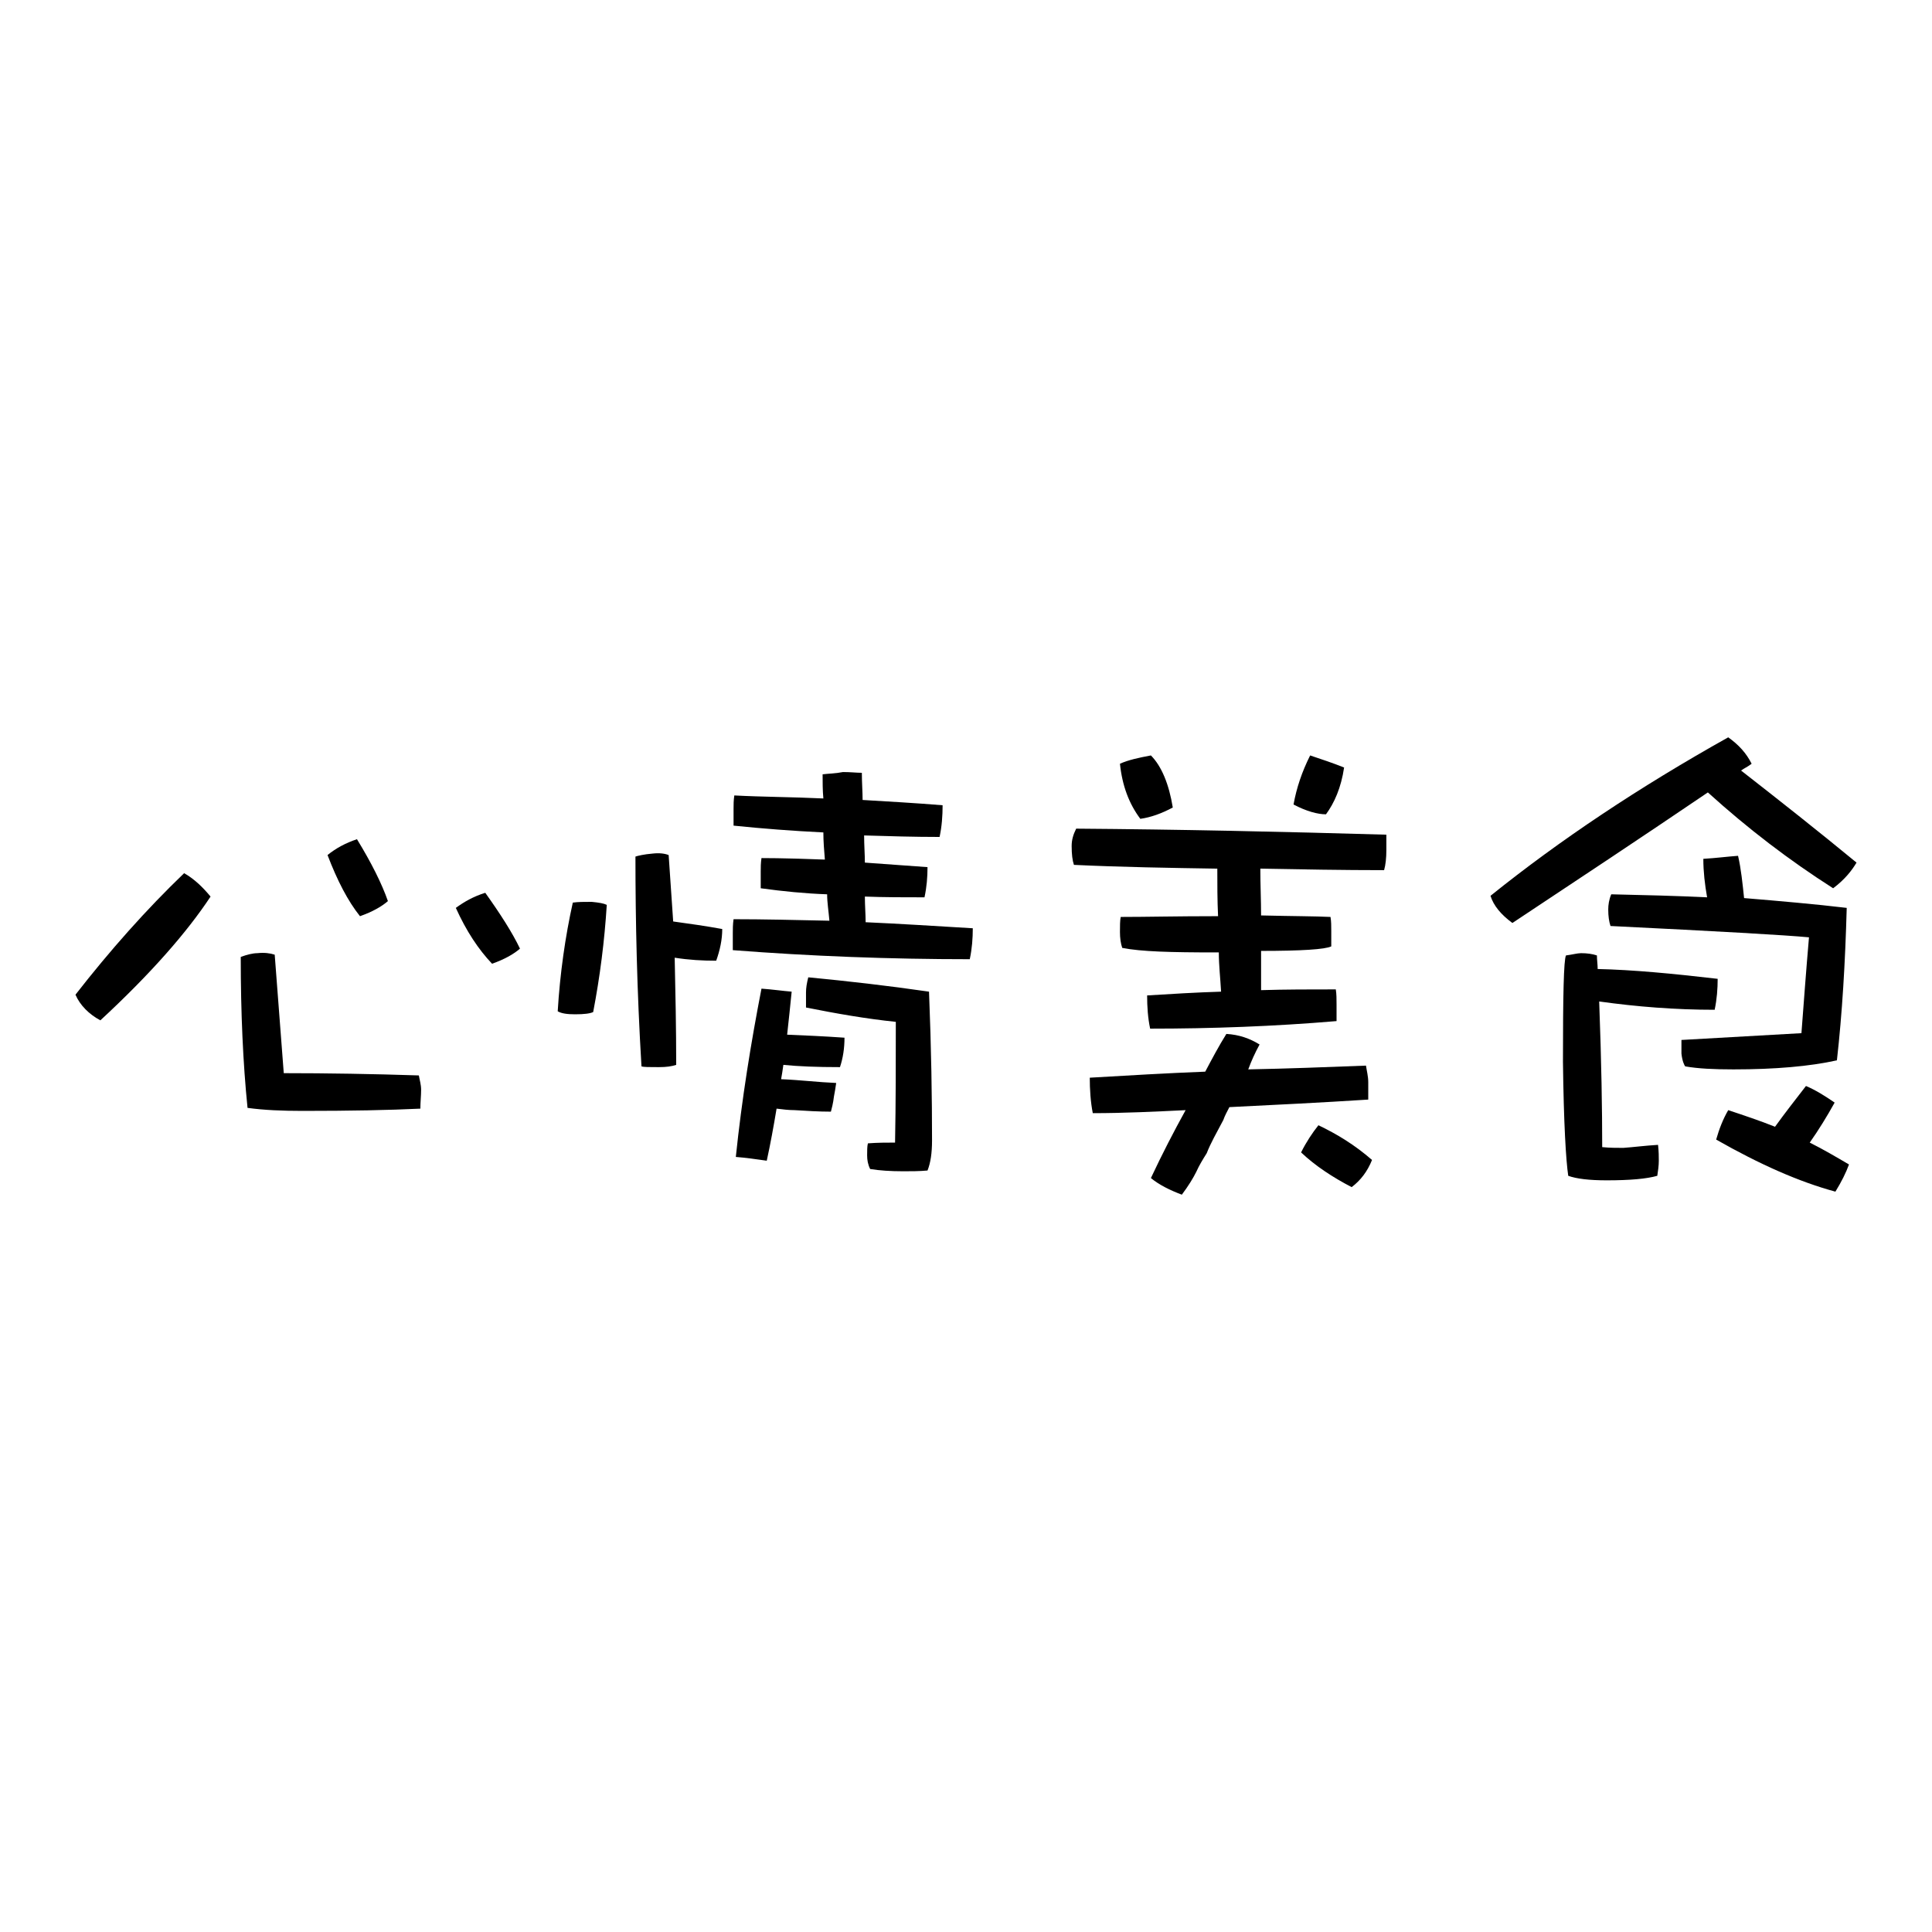 <?xml version="1.0" encoding="utf-8"?>
<!-- Svg Vector Icons : http://www.onlinewebfonts.com/icon -->
<!DOCTYPE svg PUBLIC "-//W3C//DTD SVG 1.1//EN" "http://www.w3.org/Graphics/SVG/1.1/DTD/svg11.dtd">
<svg version="1.1" xmlns="http://www.w3.org/2000/svg" xmlns:xlink="http://www.w3.org/1999/xlink" x="0px" y="0px" viewBox="0 0 256 256" enable-background="new 0 0 256 256" xml:space="preserve">
<g><g><path fill="#000000" d="M27.9,118.8c-3.1,4.7-7.9,10.2-14.6,16.4c-1.5-0.8-2.7-2-3.3-3.4c4.6-5.9,9.4-11.3,14.4-16.1C25.8,116.5,26.9,117.6,27.9,118.8z M36.4,126.5c0.4,5.2,0.8,10.4,1.2,15.7c5.8,0,11.8,0.1,17.9,0.3c0.1,0.6,0.3,1.2,0.3,1.9c0,0.8-0.1,1.7-0.1,2.5c-4.1,0.2-9.3,0.3-15.6,0.3c-2.7,0-5.1-0.1-7.3-0.4c-0.6-5.9-0.9-12.6-0.9-20c0.8-0.3,1.6-0.5,2.2-0.5C35,126.2,35.8,126.3,36.4,126.5z M51.4,119.4c-0.8,0.7-2,1.4-3.7,2c-1.6-2-3-4.7-4.3-8.1c1.1-0.9,2.4-1.6,3.9-2.1C49.2,114.3,50.6,117.1,51.4,119.4z M68.9,125.7c-0.8,0.7-2,1.4-3.7,2c-1.8-1.9-3.4-4.3-4.8-7.4c1.1-0.8,2.3-1.5,3.9-2C66.3,121.1,67.9,123.6,68.9,125.7z"/><path fill="#000000" d="M80.4,119.9c-0.3,4.8-0.9,9.5-1.8,14.2c-0.4,0.2-1.2,0.3-2.4,0.3c-1,0-1.8-0.1-2.3-0.4c0.3-5,1-9.9,2-14.4c0.7-0.1,1.5-0.1,2.5-0.1C79.4,119.6,80,119.7,80.4,119.9z M88.6,113.3c0.2,2.9,0.4,5.9,0.6,8.8c2.2,0.3,4.3,0.6,6.5,1c0,1.4-0.3,2.8-0.8,4.2c-1.8,0-3.6-0.1-5.5-0.4c0.1,4.6,0.2,9.3,0.2,14.2c-0.6,0.2-1.3,0.3-2.3,0.3c-1.3,0-2,0-2.3-0.1c-0.6-9.9-0.8-19.3-0.8-27.8c0.3-0.1,1.1-0.3,2.3-0.4C87.4,113,88.1,113.1,88.6,113.3z M109.1,105.8c-0.1-1.1-0.1-2.1-0.1-3.2c0.8-0.1,1.7-0.1,2.7-0.3c1,0,1.8,0.1,2.5,0.1c0,1.3,0.1,2.5,0.1,3.6c3.4,0.2,6.9,0.4,10.6,0.7c0,1.4-0.1,2.8-0.4,4.2c-3.4,0-6.7-0.1-10-0.2c0,1.3,0.1,2.5,0.1,3.6c2.7,0.2,5.5,0.4,8.3,0.6c0,1.3-0.1,2.6-0.4,4c-2.7,0-5.3,0-7.9-0.1c0,1.2,0.1,2.3,0.1,3.4c4.5,0.2,9.2,0.5,14.2,0.8c0,1.3-0.1,2.7-0.4,4.1c-10.6,0-21.1-0.4-31.4-1.2v-2.2c0-0.6,0-1.2,0.1-1.9c3.9,0,8.2,0.1,12.7,0.2c-0.1-1.2-0.3-2.4-0.3-3.5c-2.9-0.1-5.9-0.4-8.8-0.8v-2.2c0-0.6,0-1.1,0.1-1.8c2.7,0,5.5,0.1,8.4,0.2c-0.1-1.2-0.2-2.4-0.2-3.6c-4.1-0.2-8-0.5-11.9-0.9v-2.2c0-0.6,0-1.1,0.1-1.8C101,105.6,104.9,105.6,109.1,105.8z M104.9,131.4c-0.2,2-0.4,3.9-0.6,5.7c2.3,0.1,4.8,0.2,7.6,0.4c0,1.4-0.2,2.7-0.6,3.9c-3.1,0-5.5-0.1-7.5-0.3c-0.1,0.7-0.2,1.4-0.3,1.9c2.5,0.1,4.9,0.4,7.3,0.5c-0.1,0.7-0.2,1.3-0.3,1.8c-0.1,0.9-0.3,1.6-0.4,2c-1.6,0-3.2-0.1-4.8-0.2c-0.8,0-1.6-0.1-2.4-0.2c-0.4,2.4-0.8,4.6-1.3,6.9c-1.4-0.2-2.8-0.4-4.1-0.5c0.8-7.7,2-15.1,3.4-22.3C102.3,131.1,103.7,131.3,104.9,131.4z M123.1,131.4c0.3,7.5,0.4,14.1,0.4,19.7c0,1.7-0.2,3-0.6,4c-1.1,0.1-2.2,0.1-3.2,0.1c-1.7,0-3.2-0.1-4.4-0.3c-0.3-0.6-0.4-1.2-0.4-1.8c0-0.6,0-1.2,0.1-1.6c1.3-0.1,2.5-0.1,3.6-0.1c0.1-5.3,0.1-10.6,0.1-16c-3.9-0.4-7.9-1.1-11.9-1.9v-2c0-0.6,0.1-1.2,0.3-2C112.3,130,117.6,130.6,123.1,131.4z"/><path fill="#000000" d="M183.7,110.6v2c0,1.1-0.1,2-0.3,2.7c-5.5,0-10.9-0.1-16.4-0.2c0,2.1,0.1,4.2,0.1,6.2c4.1,0.1,7.2,0.1,9.2,0.2c0.1,0.6,0.1,1.2,0.1,1.9v2c-0.8,0.4-4,0.6-9.3,0.6v5.2c3.2-0.1,6.5-0.1,9.9-0.1c0.1,0.6,0.1,1.3,0.1,2v2.2c-8.3,0.7-16.5,1-24.7,1c-0.3-1.4-0.4-2.9-0.4-4.4c3.2-0.2,6.5-0.4,9.8-0.5c-0.1-1.8-0.3-3.5-0.3-5.2H161c-5.8,0-9.8-0.1-12.3-0.6c-0.2-0.6-0.3-1.3-0.3-2.1s0-1.5,0.1-2c3.4,0,7.5-0.1,12.5-0.1h0.4c-0.1-2.1-0.1-4.2-0.1-6.3c-6.3-0.1-12.7-0.2-19-0.5c-0.2-0.6-0.3-1.4-0.3-2.5c0-0.8,0.2-1.5,0.6-2.3C156.2,109.9,169.9,110.2,183.7,110.6z M166.9,138.4c-0.6,1.1-1.1,2.2-1.5,3.3c5.2-0.1,10.4-0.3,15.6-0.5c0.1,0.7,0.3,1.4,0.3,2.2v2.3c-6.2,0.4-12.3,0.7-18.4,1c-0.3,0.6-0.6,1.1-0.8,1.7c-0.9,1.7-1.7,3.1-2.2,4.4c-0.5,0.8-1,1.6-1.4,2.5c-0.4,0.8-1,1.8-1.9,3c-1.6-0.6-3-1.3-4.1-2.2c1.5-3.2,3-6.1,4.6-9c-4.1,0.2-8.2,0.4-12.3,0.4c-0.3-1.5-0.4-3.2-0.4-4.7c5.1-0.3,10.2-0.6,15.3-0.8c0.9-1.7,1.8-3.4,2.8-5C164.2,137.1,165.6,137.6,166.9,138.4z M155.4,107c-1.5,0.8-2.9,1.3-4.3,1.5c-1.5-2-2.4-4.4-2.7-7.3c1.1-0.5,2.5-0.8,4.1-1.1C153.9,101.5,154.9,103.9,155.4,107z M178.1,101.7c-0.4,2.7-1.3,4.7-2.4,6.2c-1.1,0-2.6-0.4-4.3-1.3c0.4-2.2,1.1-4.3,2.2-6.5C175.1,100.6,176.6,101.1,178.1,101.7z M181.8,153.7c-0.6,1.5-1.5,2.7-2.7,3.6c-2.5-1.3-4.8-2.8-6.7-4.6c0.7-1.4,1.5-2.6,2.3-3.6C177.2,150.3,179.5,151.7,181.8,153.7z"/><path fill="#000000" d="M232.1,101.2c-0.5,0.4-1,0.6-1.4,0.9c5,3.9,10.2,8,15.3,12.2c-0.6,1-1.5,2.2-3.1,3.4c-5.8-3.7-11.3-7.9-16.6-12.7c-8.7,5.9-17.3,11.6-25.9,17.3c-1.5-1.1-2.5-2.3-2.9-3.6c9.2-7.4,19.7-14.4,31.5-21C230.4,98.7,231.4,99.8,232.1,101.2z M212.3,152c1,0.1,1.9,0.1,2.8,0.1c1.4-0.1,2.9-0.3,4.6-0.4c0.1,0.9,0.1,1.6,0.1,2.1c0,0.7-0.1,1.3-0.2,2c-1.4,0.4-3.6,0.6-6.7,0.6c-2.3,0-4-0.2-5.1-0.6c-0.3-2-0.6-6.9-0.7-15.1c0-8.8,0.1-13.5,0.4-14.1c0.8-0.1,1.5-0.3,2-0.3c0.8,0,1.5,0.1,2.1,0.3c0,0.6,0.1,1.2,0.1,1.8c4.6,0.1,9.9,0.6,15.9,1.3c0,1.3-0.1,2.7-0.4,4.1c-5.2,0-10.3-0.4-15.3-1.1C212.2,140.7,212.3,147.1,212.3,152z M231.1,119c4.8,0.4,9.4,0.8,13.6,1.3c-0.2,7.3-0.6,14-1.3,20.2c-3.6,0.8-8.2,1.2-13.7,1.2c-2.6,0-4.7-0.1-6.4-0.4c-0.1-0.1-0.4-0.7-0.5-1.7v-1.8c5.3-0.3,10.6-0.6,15.9-0.9c0.3-3.9,0.6-8.1,1-12.7c-3.2-0.3-12-0.8-26.3-1.5c-0.2-0.6-0.3-1.3-0.3-2.2c0-0.6,0.1-1.3,0.4-2c4.4,0.1,8.6,0.2,12.7,0.4c-0.3-1.7-0.5-3.4-0.5-5.1c1.7-0.1,3.2-0.3,4.6-0.4C230.7,115.1,230.9,117.1,231.1,119z M243.1,146.1c-1,1.8-2.1,3.6-3.3,5.3c1.8,0.9,3.5,1.9,5.2,2.9c-0.4,1.1-1,2.3-1.8,3.6c-4.8-1.3-10-3.6-15.8-6.9c0.4-1.4,0.9-2.7,1.6-3.9c2.1,0.7,4.2,1.4,6.2,2.2c1.3-1.8,2.7-3.6,4.1-5.4C240.5,144.4,241.8,145.2,243.1,146.1z"/></g></g>
</svg>
